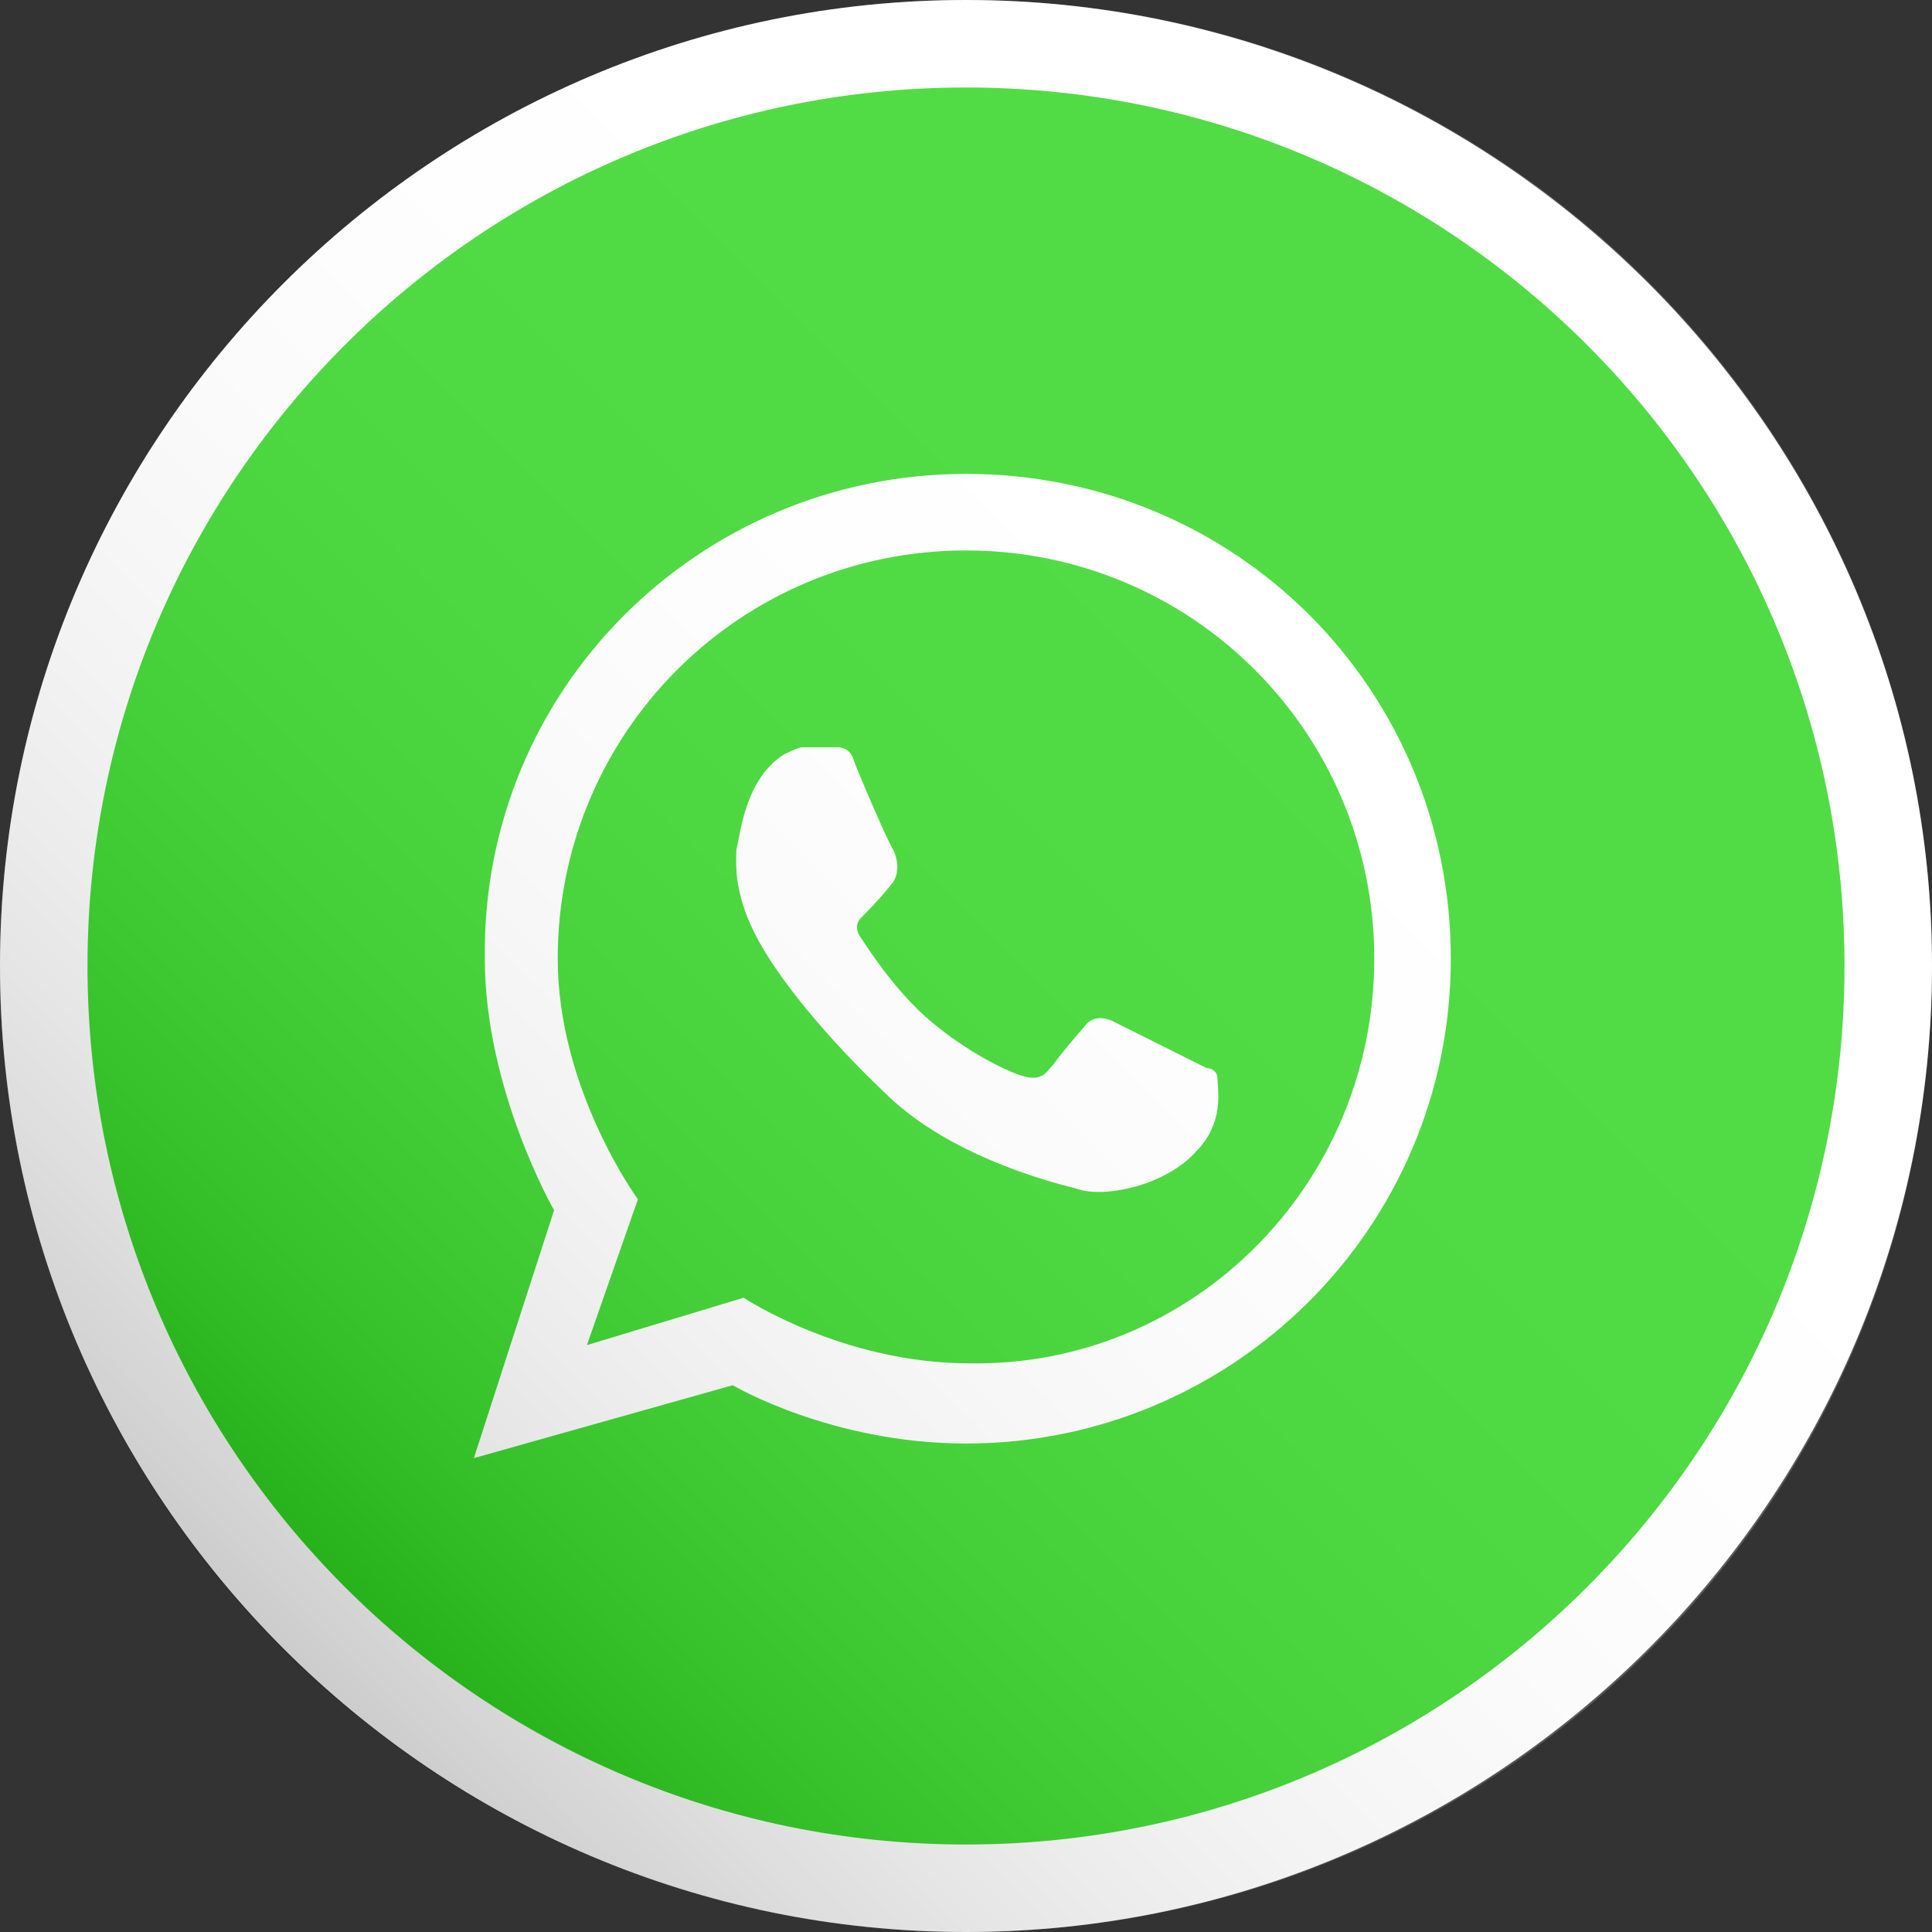 <svg xmlns="http://www.w3.org/2000/svg" xmlns:xlink="http://www.w3.org/1999/xlink" id="Capa_1" x="0px" y="0px" viewBox="0 0 53 53" style="enable-background:new 0 0 53 53;" xml:space="preserve"><rect x="0" y="0" width="53" height="53" fill="#333333" stroke="none"/><style type="text/css">	.st0{fill:#FFFFFF;}	.st1{fill:#25D316;}	.st2{opacity:0.2;fill:url(#SVGID_1_);}</style><g>	<path class="st0" d="M53,26.5C53,41.1,41.1,53,26.5,53C11.9,53,0,41.1,0,26.5C0,11.9,11.9,0,26.5,0C41.1,0,53,11.9,53,26.5z"></path>	<path class="st1" d="M50.6,26.5c0,13.3-10.8,24.1-24.1,24.1c-13.3,0-24.1-10.8-24.1-24.1S13.2,2.4,26.5,2.4  C39.8,2.4,50.6,13.2,50.6,26.5z"></path>	<g>		<g>			<g id="XMLID_9_">				<path class="st0" d="M26.5,13c7.4,0,13.3,5.9,13.3,13.3c0,7.4-6,13.3-13.3,13.3c-3.7,0-6.4-1.6-6.4-1.6L13,40l2.2-6.8     c0,0-1.9-3.3-1.9-6.9C13.2,18.9,19.2,13,26.5,13z M37.7,26.3c0-6.2-5-11.2-11.2-11.2c-6.2,0-11.2,5-11.2,11.2     c0,3.6,2.2,6.6,2.2,6.6l-1.4,4l4.3-1.3c0,0,2.7,1.8,6.2,1.8C32.7,37.5,37.7,32.5,37.7,26.3z"></path>			</g>			<path class="st0" d="M21.5,20.7c0,0,0.4-0.2,0.5-0.2c0.2,0,1,0,1,0s0.3,0,0.4,0.3c0.1,0.3,1,2.4,1.1,2.5c0.1,0.2,0.2,0.6,0,0.9    c-0.3,0.4-0.9,1-0.9,1s-0.2,0.2,0,0.5c0.2,0.3,0.9,1.4,1.8,2.2c0.9,0.8,2,1.4,2.6,1.6c0.6,0.2,0.7-0.1,0.9-0.3    c0.2-0.3,0.9-1.1,0.9-1.1s0.2-0.3,0.7-0.1c0.4,0.2,2.6,1.3,2.6,1.3s0.3,0,0.3,0.3c0,0.3,0.2,1.2-0.6,2c-0.8,0.9-2.5,1.3-3.3,1    c-0.8-0.2-3.4-0.9-5.1-2.5c-1.7-1.6-3.1-3.3-3.7-4.5c-0.6-1.2-0.5-2-0.5-2.3C20.3,23,20.4,21.4,21.5,20.7z"></path>		</g>	</g>	<linearGradient id="SVGID_1_" gradientUnits="userSpaceOnUse" x1="7.765" y1="45.257" x2="45.257" y2="7.765">		<stop offset="0" style="stop-color:#000000"></stop>		<stop offset="4.647064e-02" style="stop-color:#2E2E2E"></stop>		<stop offset="9.835953e-02" style="stop-color:#595959"></stop>		<stop offset="0.156" style="stop-color:#818181"></stop>		<stop offset="0.218" style="stop-color:#A3A3A3"></stop>		<stop offset="0.285" style="stop-color:#C0C0C0"></stop>		<stop offset="0.36" style="stop-color:#D7D7D7"></stop>		<stop offset="0.446" style="stop-color:#E9E9E9"></stop>		<stop offset="0.548" style="stop-color:#F6F6F6"></stop>		<stop offset="0.685" style="stop-color:#FDFDFD"></stop>		<stop offset="1" style="stop-color:#FFFFFF"></stop>	</linearGradient>	<path class="st2" d="M53,26.5C53,41.2,41.2,53,26.5,53C11.9,53,0,41.2,0,26.5C0,11.9,11.9,0,26.5,0C41.2,0,53,11.9,53,26.5z"></path></g></svg>